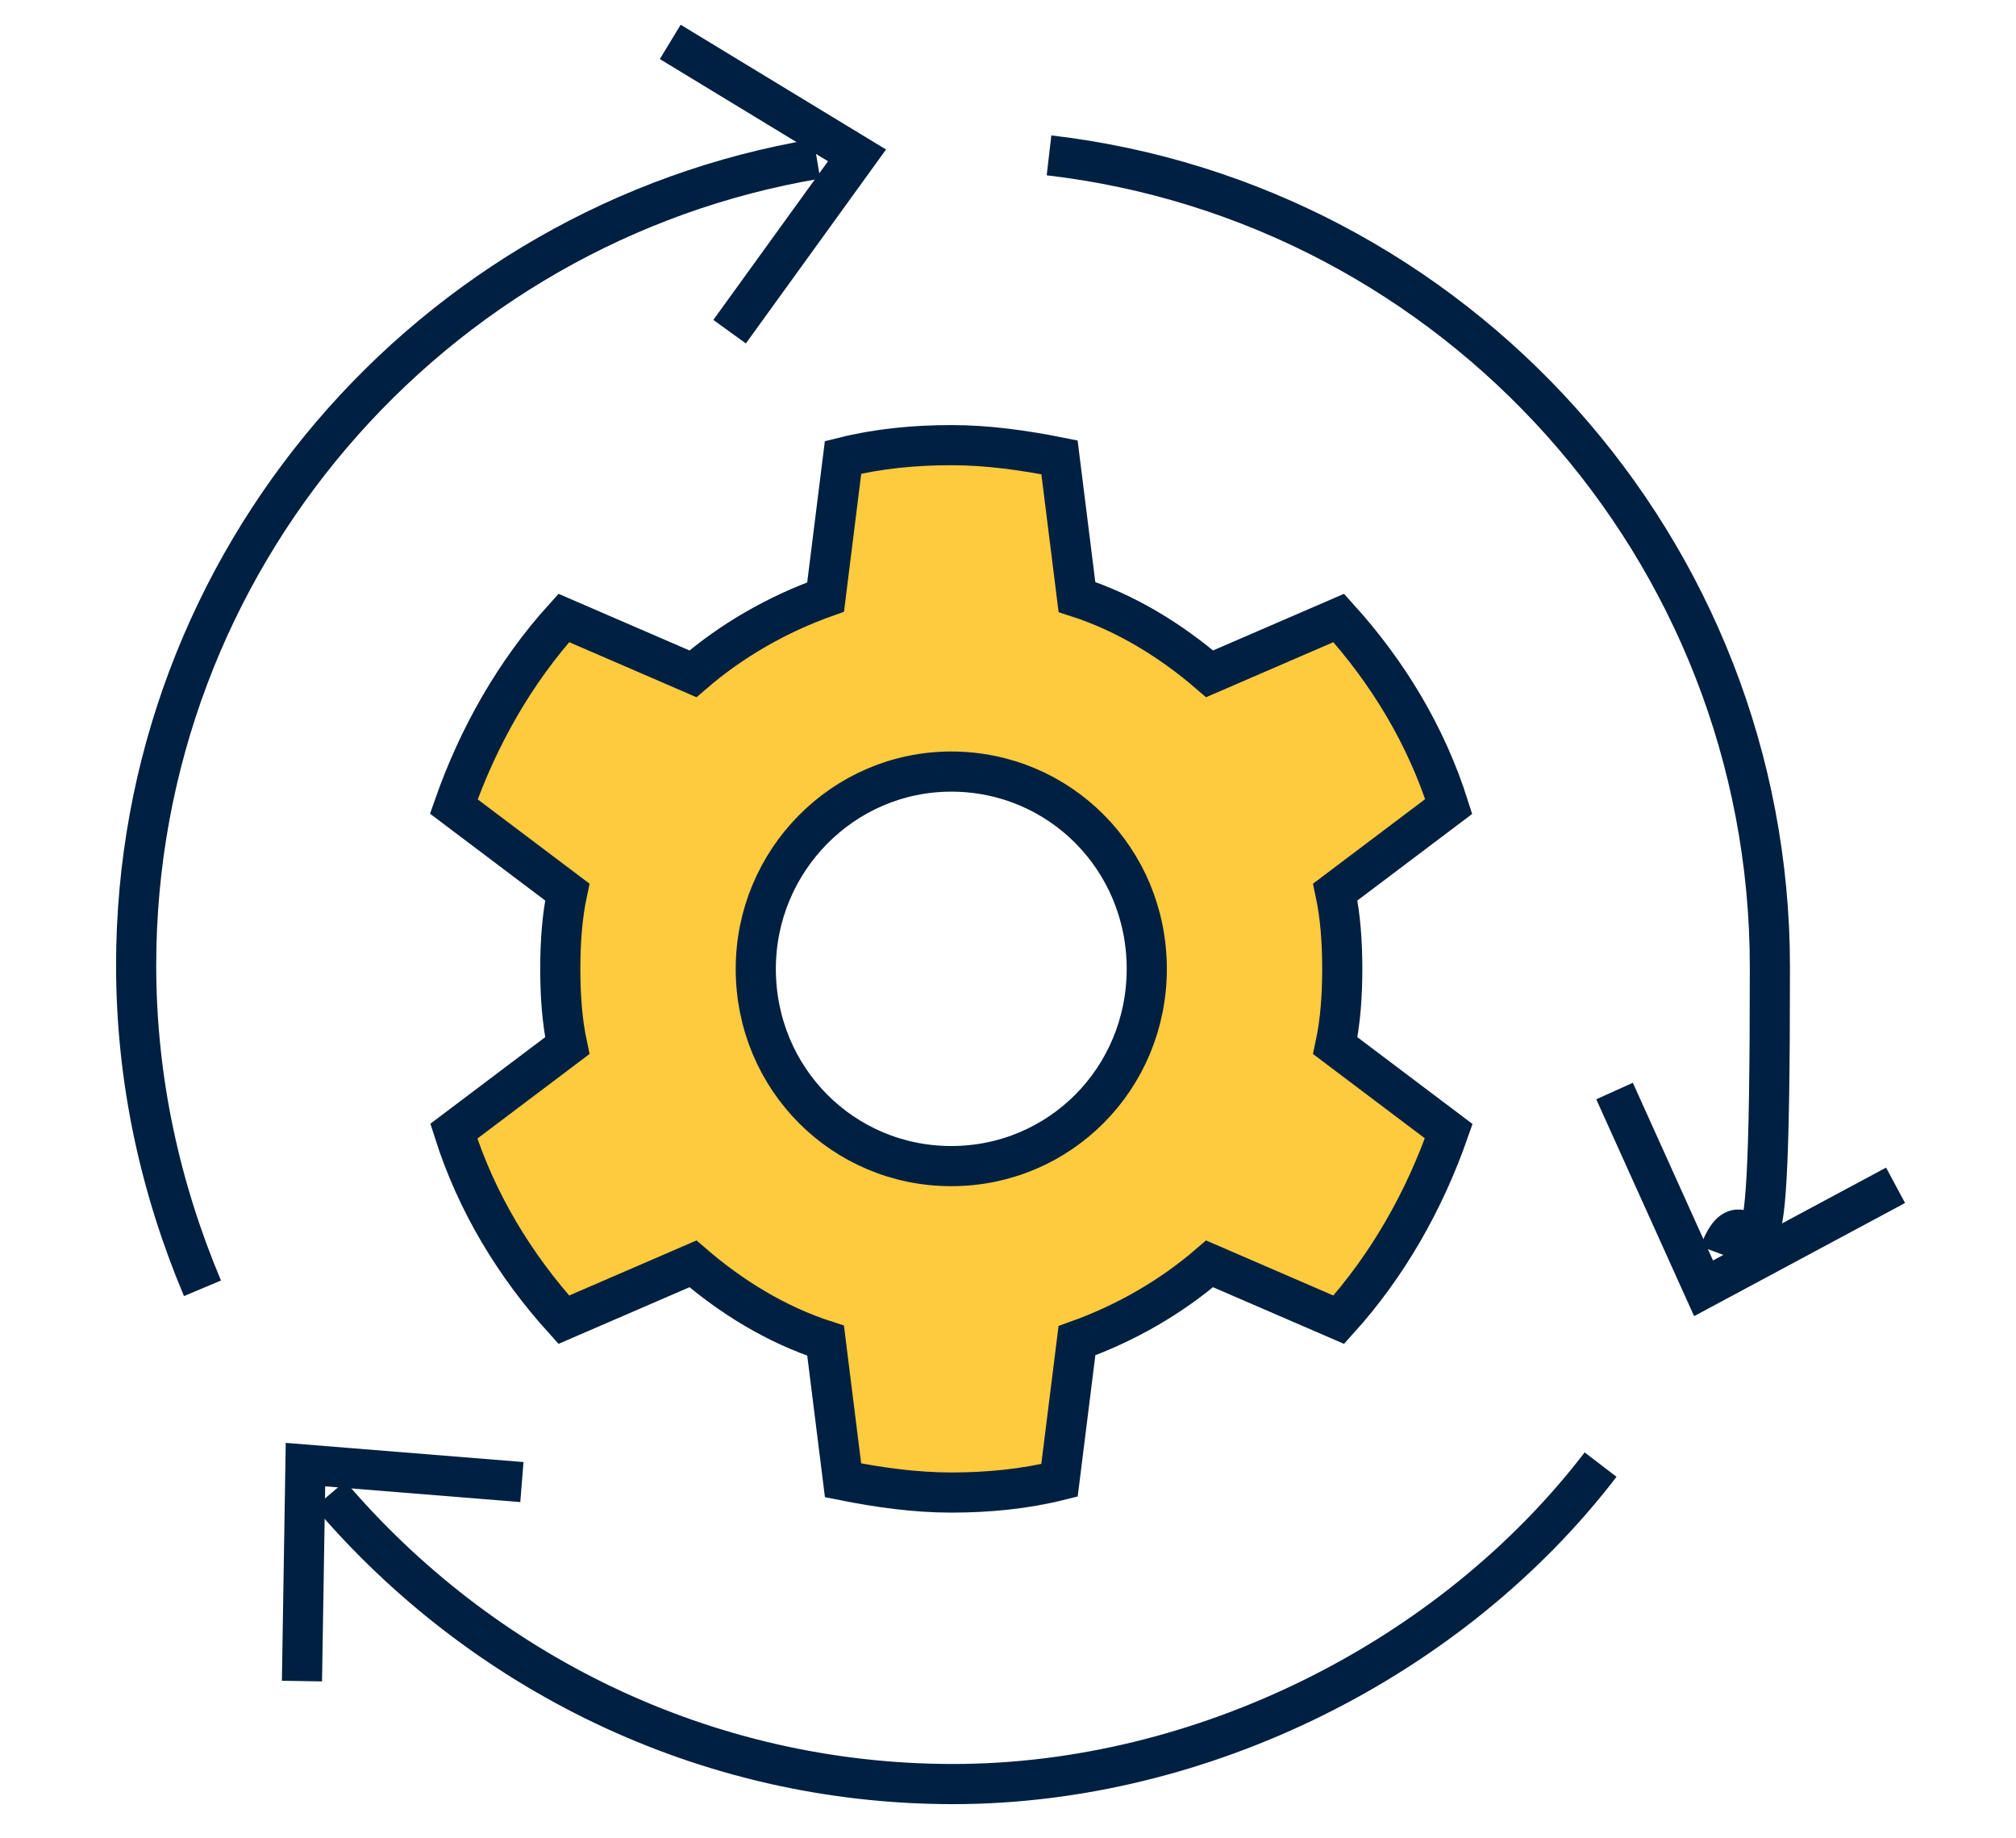<?xml version="1.0" encoding="UTF-8"?>
<svg xmlns="http://www.w3.org/2000/svg" version="1.1" viewBox="0 0 115.5 105.3">
  <defs>
    <style>
      .cls-1 {
        fill: none;
        stroke: #002041;
        stroke-miterlimit: 10;
        stroke-width: 2.3px;
      }

      .cls-2 {
        fill: #ffcb3e;
      }
    </style>
  </defs>
  <!-- Generator: Adobe Illustrator 28.6.0, SVG Export Plug-In . SVG Version: 1.2.0 Build 709)  -->
  <g>
    <g id="Layer_1">
      <g>
        <path class="cls-2" d="M32.5,59.9l-6.5,4.9c1.3,4.1,3.5,7.7,6.3,10.8l7.4-3.2c2.2,1.9,4.8,3.5,7.6,4.4l1,8c2,.4,4.1.7,6.2.7s4.2-.2,6.2-.7l1-8c2.8-1,5.4-2.5,7.6-4.4l7.4,3.2c2.8-3.1,4.9-6.8,6.3-10.8l-6.5-4.9c.3-1.4.4-2.9.4-4.4s-.1-3-.4-4.4l6.5-4.9c-1.3-4.1-3.5-7.7-6.3-10.8l-7.4,3.2c-2.2-1.9-4.8-3.5-7.6-4.4l-1-8c-2-.4-4.1-.7-6.2-.7s-4.2.2-6.2.7l-1,8c-2.8,1-5.4,2.5-7.6,4.4l-7.4-3.2c-2.8,3.1-4.9,6.8-6.3,10.8l6.5,4.9c-.3,1.4-.4,2.9-.4,4.4s.1,3,.4,4.4ZM43.3,55.5c0-6.2,5-11.3,11.2-11.3s11.2,5,11.2,11.3-5,11.3-11.2,11.3-11.2-5-11.2-11.3Z"/>
        <path class="cls-1" d="M32.5,59.9l-6.5,4.9c1.3,4.1,3.5,7.7,6.3,10.8l7.4-3.2c2.2,1.9,4.8,3.5,7.6,4.4l1,8c2,.4,4.1.7,6.2.7s4.2-.2,6.2-.7l1-8c2.8-1,5.4-2.5,7.6-4.4l7.4,3.2c2.8-3.1,4.9-6.8,6.3-10.8l-6.5-4.9c.3-1.4.4-2.9.4-4.4s-.1-3-.4-4.4l6.5-4.9c-1.3-4.1-3.5-7.7-6.3-10.8l-7.4,3.2c-2.2-1.9-4.8-3.5-7.6-4.4l-1-8c-2-.4-4.1-.7-6.2-.7s-4.2.2-6.2.7l-1,8c-2.8,1-5.4,2.5-7.6,4.4l-7.4-3.2c-2.8,3.1-4.9,6.8-6.3,10.8l6.5,4.9c-.3,1.4-.4,2.9-.4,4.4s.1,3,.4,4.4ZM43.3,55.5c0-6.2,5-11.3,11.2-11.3s11.2,5,11.2,11.3-5,11.3-11.2,11.3-11.2-5-11.2-11.3Z"/>
        <g>
          <polyline class="cls-1" points="108.6 67.9 97.6 73.8 92.5 62.5"/>
          <polyline class="cls-1" points="38.4 2.4 49.1 8.9 41.8 19"/>
          <g>
            <path class="cls-1" d="M60.1,8.9c23.2,2.7,41.3,22.5,41.3,46.5s-1,11.3-2.9,16.4"/>
            <path class="cls-1" d="M11.6,73.8c-2.4-5.7-3.8-11.9-3.8-18.5,0-23.2,16.9-42.5,39-46.2"/>
            <path class="cls-1" d="M18.9,85.6c8.6,10.1,21.4,16.6,35.7,16.6s28.6-7.2,37.1-18.3"/>
          </g>
          <polyline class="cls-1" points="29.9 84.9 17.5 83.9 17.3 96.3"/>
        </g>
      </g>
    </g>
  </g>
</svg>